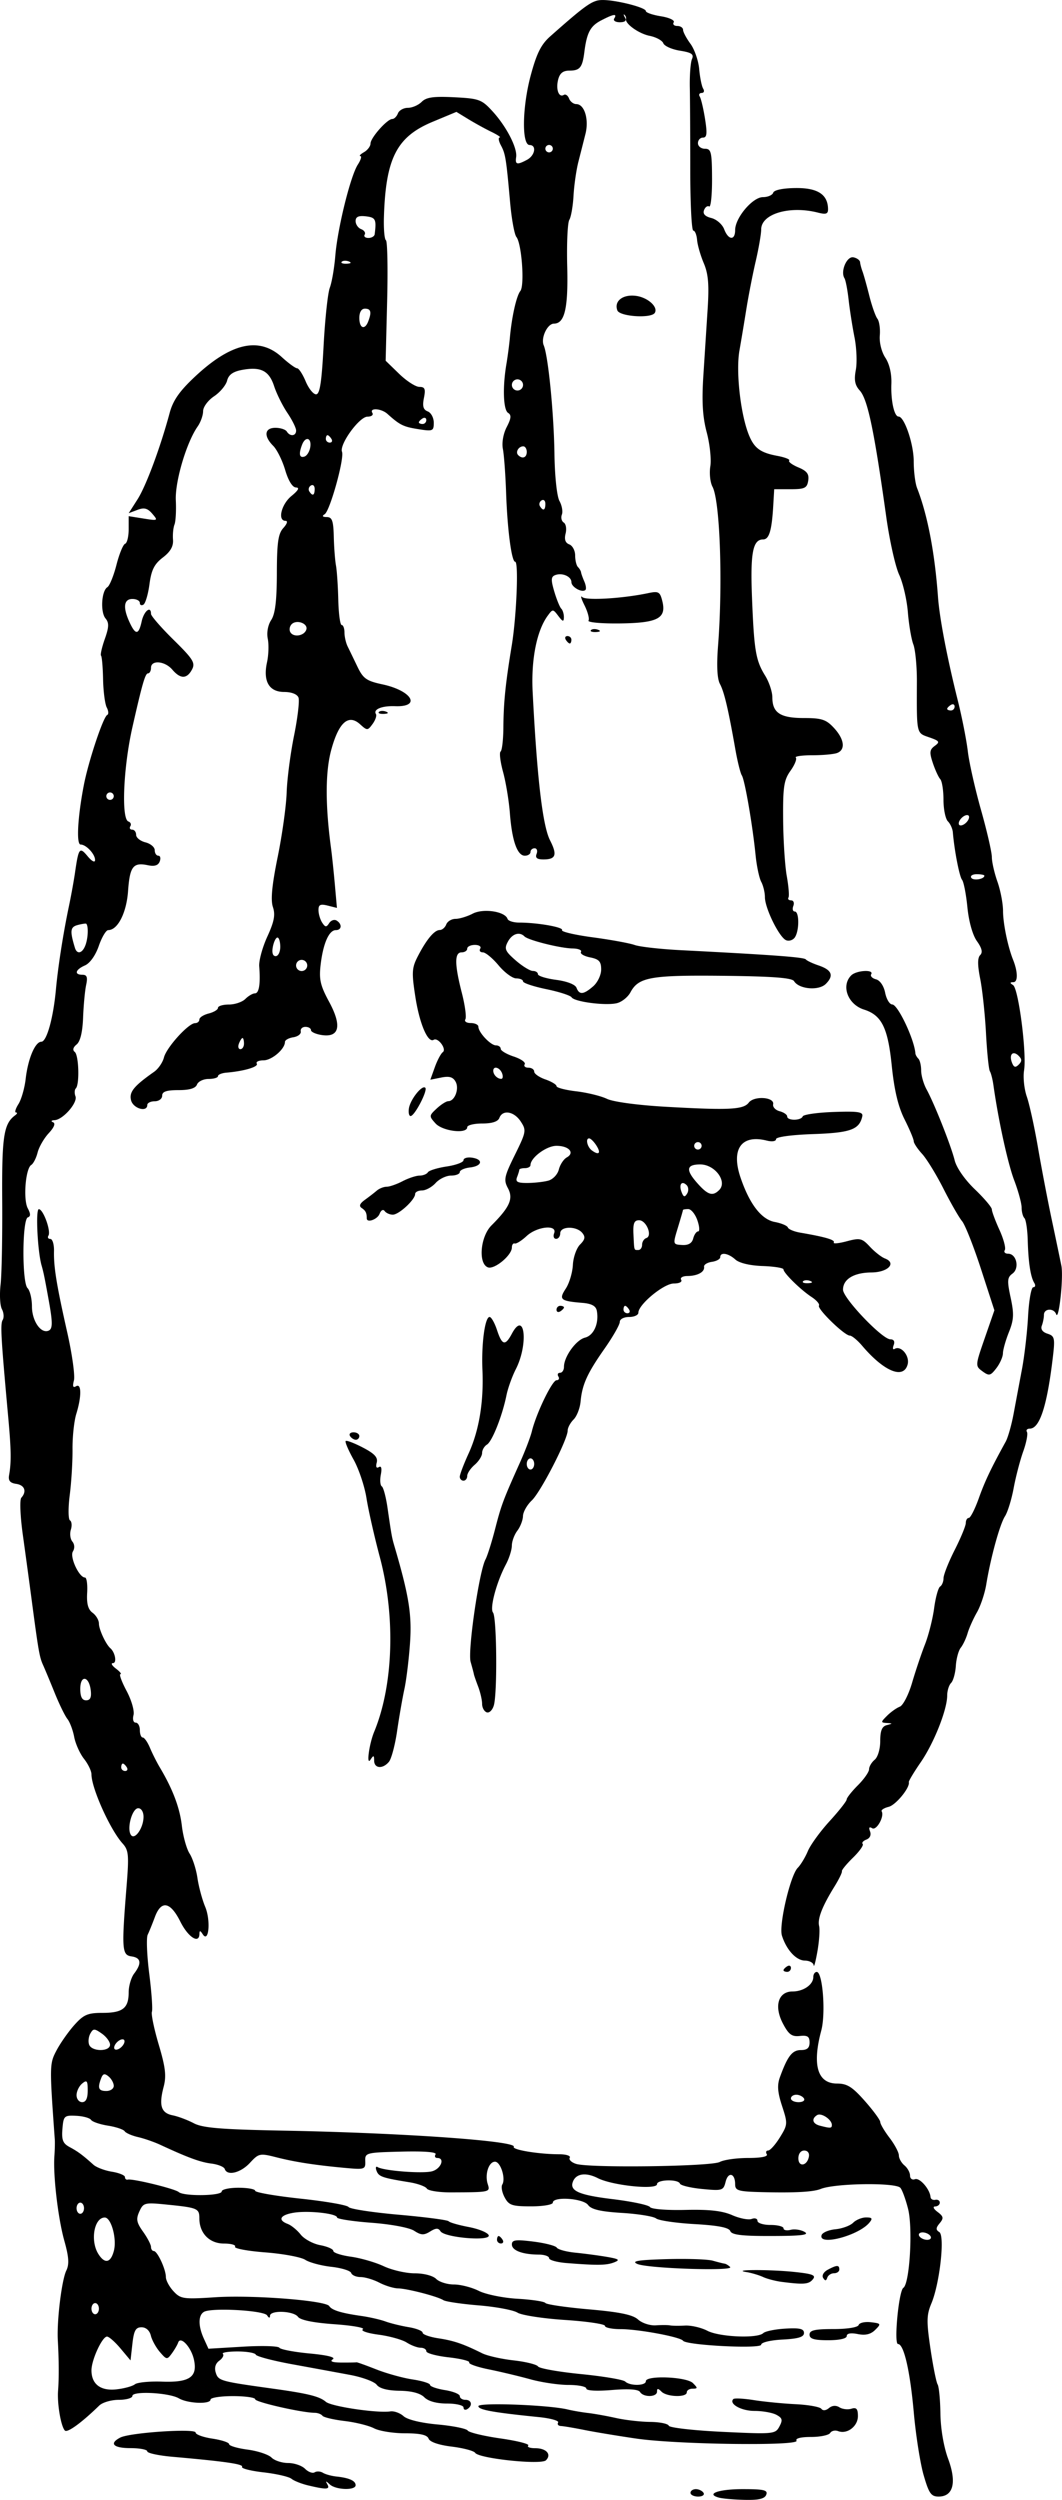 <svg xmlns="http://www.w3.org/2000/svg" viewBox="0 0 285.43 671.87"><path d="M193.32 671.29c-3.825-.998-.254-2.308 6.29-2.308 5.73 0 6.811.256 6.334 1.5-.417 1.087-1.991 1.468-5.719 1.384-2.828-.064-5.936-.323-6.905-.576zm-7.738-1.308c0-.55.649-1 1.441-1 .793 0 1.72.45 2.06 1 .34.55-.31 1-1.442 1s-2.059-.45-2.059-1zm62.661-4.75c-.91-3.163-2.098-10.7-2.638-16.75-1.007-11.273-2.668-18.5-4.25-18.5-1.156 0 .204-14.302 1.435-15.1 1.697-1.1 2.589-16.014 1.27-21.222-.672-2.653-1.617-5.211-2.1-5.686-1.463-1.44-17.626-1.19-21.378.331-1.99.807-6.925 1.075-15.75.857-6.448-.16-7.25-.395-7.25-2.121 0-2.976-1.862-3.456-2.563-.66-.593 2.362-.893 2.454-6.28 1.935-3.111-.3-5.807-.947-5.99-1.44-.468-1.256-6.167-1.122-6.167.146 0 1.598-11.952.383-15.902-1.616-3.325-1.684-6.022-1.227-6.772 1.147-.73 2.313 1.902 3.416 10.704 4.484 5.209.632 9.746 1.593 10.083 2.135.345.554 4.496.89 9.5.768 6.396-.156 9.923.237 12.581 1.403 2.032.89 4.394 1.35 5.25 1.022.856-.328 1.556-.099 1.556.51s1.575 1.107 3.5 1.107 3.5.408 3.5.906.863.68 1.919.405 2.742-.023 3.75.563c1.38.802-.793 1.073-8.812 1.095-8.059.023-10.769-.299-11.164-1.326-.363-.947-3.26-1.512-9.603-1.874-4.995-.285-9.647-.968-10.336-1.52-.69-.55-4.814-1.219-9.165-1.485-5.767-.353-8.236-.929-9.11-2.124-1.325-1.812-9.479-2.363-9.479-.64 0 .552-2.61 1-5.831 1-5.135 0-5.985-.287-7.118-2.405-.708-1.322-.995-2.877-.638-3.454.989-1.6-.456-6.141-1.954-6.141-1.681 0-2.788 3.389-1.96 6 .7 2.205.704 2.204-9.857 2.247-3.221.013-6.147-.446-6.502-1.02-.354-.574-2.444-1.336-4.642-1.693-7.375-1.198-8.275-1.51-8.876-3.077-.33-.859-.192-1.31.306-1.002 1.593.985 11.939 1.795 14.55 1.14 2.424-.609 3.639-3.595 1.462-3.595-.582 0-.787-.44-.455-.977.381-.616-3.01-.886-9.19-.732-9.532.238-9.793.307-9.707 2.56.083 2.186-.196 2.29-5 1.856-8.23-.744-13.778-1.59-18.806-2.869-4.543-1.155-4.81-1.1-7.202 1.481-2.501 2.699-6.116 3.574-6.761 1.638-.192-.574-1.803-1.227-3.582-1.452-3.007-.38-6.247-1.57-13.737-5.044-1.65-.766-4.35-1.702-6-2.08-1.65-.38-3.261-1.086-3.58-1.57-.32-.485-2.345-1.16-4.5-1.501-2.156-.34-4.196-1.04-4.533-1.552-.337-.513-2.137-1.006-4-1.096-3.216-.154-3.402.025-3.693 3.523-.248 2.972.127 3.916 1.937 4.885 2.211 1.184 3.534 2.164 6.393 4.741.8.721 3.035 1.568 4.966 1.881 1.93.313 3.51.96 3.51 1.439 0 .478.337.785.75.682 1.295-.323 12.704 2.462 13.7 3.345 1.344 1.19 11.55 1.05 11.55-.158 0-.55 2.025-1 4.5-1s4.5.366 4.5.814c0 .447 5.512 1.403 12.25 2.123 6.737.72 12.518 1.73 12.845 2.245.327.514 6.402 1.446 13.5 2.071 7.098.625 13.13 1.414 13.405 1.754.275.34 2.716 1.04 5.425 1.555 2.71.516 5.114 1.512 5.343 2.215.55 1.683-11.891.637-12.968-1.09-.566-.909-1.218-.89-2.781.078-1.676 1.039-2.444 1.003-4.28-.197-1.285-.84-6.183-1.76-11.49-2.16-5.087-.382-9.25-1.021-9.25-1.42 0-1.067-7.689-1.913-11.609-1.277-3.681.598-4.422 1.96-1.64 3.017.962.366 2.529 1.65 3.481 2.854.953 1.204 3.316 2.486 5.25 2.849 1.935.362 3.518 1.061 3.518 1.553 0 .491 2.138 1.19 4.75 1.552 2.613.362 6.58 1.514 8.816 2.56 2.236 1.047 5.98 1.904 8.321 1.904 2.45 0 4.892.636 5.756 1.5.825.825 2.974 1.5 4.775 1.5s4.806.772 6.678 1.716c1.872.944 6.554 1.899 10.404 2.12 3.85.222 7.225.733 7.5 1.136.275.402 5.558 1.174 11.74 1.714 8.274.724 11.747 1.444 13.17 2.732 1.063.962 3.206 1.664 4.762 1.56 1.556-.105 3.279-.097 3.829.017.55.114 2.361.136 4.025.049 1.664-.087 4.364.54 6 1.392 3.24 1.69 13.495 2.127 15.025.641.522-.508 3.2-1.055 5.95-1.217 3.86-.226 5 .04 5 1.173 0 1.084-1.5 1.545-5.75 1.767-3.262.17-5.75.766-5.75 1.378 0 1.19-20.1.177-21-1.059-.749-1.027-12.024-3.12-16.81-3.12-2.304 0-4.19-.395-4.19-.88s-4.837-1.198-10.75-1.586c-5.912-.389-11.65-1.273-12.75-1.965-1.1-.692-5.782-1.57-10.404-1.95-4.622-.38-8.897-1.009-9.5-1.398-1.566-1.01-9.705-3.124-12.232-3.176-1.174-.024-3.424-.717-5-1.538-1.575-.822-3.84-1.497-5.03-1.5-1.193-.003-2.332-.5-2.534-1.105-.201-.604-2.601-1.347-5.333-1.65-2.732-.305-5.886-1.15-7.008-1.88-1.123-.73-5.947-1.628-10.72-1.995-4.772-.367-8.44-1.051-8.15-1.522.291-.47-1.047-.854-2.973-.854-3.903 0-6.616-2.77-6.616-6.754 0-2.69-.455-2.884-8.749-3.718-5.953-.598-6.302-.51-7.374 1.843-.938 2.059-.772 2.967.999 5.454 1.168 1.64 2.124 3.476 2.124 4.079s.338 1.1.75 1.103c.972.01 3.25 4.918 3.25 7.003 0 .887.925 2.605 2.054 3.817 1.921 2.062 2.652 2.166 11.25 1.603 9.97-.653 29.631.871 30.598 2.372.718 1.114 3.222 1.885 8.598 2.65 2.2.312 5.125.979 6.5 1.482s4.188 1.194 6.25 1.535c2.063.342 3.75 1.011 3.75 1.488 0 .477 1.913 1.157 4.25 1.511 4.15.63 6.67 1.492 11.75 4.019 1.375.684 5.183 1.544 8.462 1.912 3.279.367 6.23 1.102 6.558 1.632.328.53 5.52 1.453 11.538 2.05 6.018.596 11.37 1.497 11.892 2.001 1.279 1.235 5.55 1.171 5.55-.083 0-1.64 10.934-1.208 12.643.5 1.333 1.334 1.325 1.5-.072 1.5-.864 0-1.571.45-1.571 1 0 1.407-5.35 1.25-6.8-.2-.933-.933-1.2-.933-1.2 0 0 1.507-3.645 1.584-4.564.097-.449-.726-3.04-.909-7.56-.534-4.15.344-6.876.187-6.876-.396 0-.532-2.152-.967-4.782-.967s-7.243-.68-10.25-1.514c-3.007-.833-8.035-2.033-11.173-2.668-3.138-.635-5.51-1.471-5.27-1.859.24-.387-2.255-1.01-5.544-1.381-3.29-.372-5.981-1.105-5.981-1.627 0-.523-.69-.95-1.535-.95s-2.532-.633-3.75-1.405c-1.218-.773-4.635-1.723-7.594-2.112-2.963-.39-4.844-1.037-4.188-1.442.655-.405-2.77-1.015-7.612-1.357-5.673-.4-9.16-1.108-9.811-1.99-1.193-1.617-7.503-1.85-7.525-.278-.01.68-.299.638-.777-.115-.86-1.351-15.06-2.129-16.998-.93-1.547.955-1.542 3.804.012 7.215l1.221 2.68 9.27-.552c5.098-.304 9.5-.178 9.785.281.283.46 3.934 1.155 8.112 1.547 4.837.453 7.105 1.023 6.243 1.57-.893.565-.077.862 2.397.872 2.063.008 3.863-.022 4-.068.138-.047 2.527.813 5.309 1.91 2.782 1.096 7.17 2.31 9.75 2.697s4.691 1.045 4.691 1.462c0 .418 1.8 1.047 4 1.399 2.2.351 4 1.084 4 1.627s.675.989 1.5.989c1.698 0 2.011 1.565.5 2.5-.55.34-1 .141-1-.441 0-.586-1.978-1.06-4.429-1.06-2.816 0-5.04-.612-6.11-1.682-1.1-1.099-3.407-1.707-6.656-1.754-3.229-.047-5.381-.61-6.139-1.607-.641-.845-3.866-2.039-7.166-2.654-3.3-.615-10.275-1.899-15.5-2.853-5.225-.954-9.65-2.12-9.833-2.592-.184-.472-2.396-.857-4.917-.857-2.52 0-4.29.293-3.932.65.358.359-.072 1.18-.956 1.827-1.046.764-1.378 1.898-.95 3.243.685 2.16 1.234 2.314 15.088 4.238 9.716 1.349 12.763 2.1 14.5 3.578 1.483 1.261 13.784 3.088 17.336 2.574 1.01-.146 2.608.433 3.55 1.287 1.035.935 4.673 1.82 9.165 2.228 4.097.373 7.73 1.106 8.072 1.629.343.524 4.307 1.478 8.81 2.122 4.504.643 7.861 1.497 7.461 1.897-.4.4.447.727 1.88.727 2.984 0 4.46 1.666 2.879 3.247-1.293 1.293-18.039-.47-19.026-2.002-.345-.536-3.177-1.288-6.294-1.672-3.492-.43-5.878-1.248-6.218-2.135-.392-1.02-2.231-1.44-6.334-1.445-3.18-.003-6.929-.605-8.331-1.337-1.403-.732-4.969-1.617-7.925-1.967-2.956-.35-5.633-.986-5.95-1.413-.316-.427-1.25-.783-2.075-.79-3.516-.033-16-2.878-16-3.647 0-.461-2.7-.84-6-.84s-6 .42-6 .934c0 1.313-6.096 1.075-8.5-.331-2.615-1.53-12.5-2.047-12.5-.653 0 .578-1.65 1.05-3.666 1.05-2.017 0-4.379.695-5.25 1.544-4.7 4.582-8.552 7.388-9.22 6.716-1.065-1.073-2.112-7.203-1.837-10.76.256-3.313.23-8.153-.07-13.5-.293-5.22 1.041-16.186 2.28-18.736.824-1.695.696-3.633-.527-8-1.683-6.006-3.045-17.596-2.675-22.763.118-1.65.166-3.675.107-4.5-1.43-19.947-1.422-20.323.477-23.93 1.035-1.963 3.19-5.032 4.792-6.82 2.49-2.781 3.58-3.25 7.55-3.25 5.44 0 7.039-1.252 7.039-5.509 0-1.71.66-3.982 1.468-5.05 2.098-2.774 1.868-4.254-.718-4.621-2.566-.365-2.674-1.908-1.318-18.82.68-8.48.564-9.72-1.085-11.551-3.336-3.705-8.345-14.845-8.347-18.564 0-.889-.904-2.765-2.009-4.17s-2.292-4.052-2.637-5.884c-.346-1.832-1.166-4.006-1.824-4.831-.657-.825-2.194-3.975-3.416-7s-2.63-6.4-3.128-7.5c-.953-2.103-1.244-3.764-3.06-17.5-.617-4.675-1.687-12.55-2.376-17.5-.695-4.988-.874-9.424-.402-9.95 1.532-1.709.896-3.405-1.398-3.731-1.63-.232-2.152-.871-1.894-2.32.62-3.474.573-6.76-.22-15.5C.245 359.281.05 355.842.722 354.753c.395-.64.304-1.94-.204-2.889-.508-.949-.672-3.898-.365-6.554s.504-12.784.44-22.508c-.116-17.416.393-20.782 3.488-23.056.55-.404.652-.741.227-.75-.425-.008-.133-1.028.65-2.265.784-1.238 1.658-4.287 1.943-6.776.62-5.42 2.543-9.974 4.21-9.974 1.436 0 3.208-6.338 3.914-14 .575-6.237 1.965-15.136 3.513-22.5.578-2.75 1.312-6.8 1.63-9 .956-6.618 1.218-6.955 3.387-4.352 1.132 1.36 1.973 1.794 1.992 1.03.04-1.569-2.383-4.178-3.88-4.178-1.199 0-.797-7.388.87-16 1.253-6.47 5.22-18.356 6.286-18.831.408-.182.35-1.082-.13-2-.48-.918-.925-4.332-.991-7.585s-.31-6.107-.544-6.34c-.234-.234.218-2.248 1.004-4.476 1.138-3.224 1.178-4.354.198-5.535-1.426-1.718-1.087-7.418.5-8.403.594-.369 1.691-3.069 2.44-6 .747-2.932 1.792-5.48 2.32-5.664.528-.183.96-1.928.96-3.878v-3.544l4.001.64c3.877.62 3.95.58 2.348-1.29-1.278-1.493-2.182-1.728-3.997-1.038l-2.346.892 2.375-3.724c2.295-3.598 6.13-13.915 8.634-23.224.902-3.354 2.626-5.83 6.765-9.716 9.729-9.135 17.294-10.845 23.382-5.284 1.806 1.65 3.657 3 4.113 3 .455 0 1.486 1.575 2.29 3.5.805 1.925 2.064 3.5 2.8 3.5 1.012 0 1.504-3.165 2.025-13.037.379-7.17 1.132-14.204 1.674-15.63.543-1.427 1.207-5.301 1.478-8.61.601-7.365 4.075-21.414 6.052-24.474.799-1.237 1.105-2.264.68-2.28-.425-.017.014-.49.977-1.05.962-.56 1.75-1.606 1.75-2.324 0-1.536 4.483-6.596 5.845-6.596.518 0 1.2-.675 1.517-1.5.316-.825 1.522-1.5 2.678-1.5 1.157 0 2.823-.72 3.703-1.6 1.249-1.249 3.18-1.521 8.767-1.24 6.69.339 7.376.592 10.311 3.806 3.729 4.082 6.69 9.838 6.319 12.285-.307 2.019.24 2.152 2.926.714 2.151-1.15 2.635-3.96.684-3.971-2.133-.012-1.974-10.194.291-18.647 1.603-5.98 2.798-8.377 5.266-10.564 9.678-8.575 11.346-9.737 14-9.759 3.677-.03 11.693 2.004 11.693 2.968 0 .414 1.821 1.045 4.047 1.4 2.26.362 3.78 1.08 3.441 1.628-.333.54.096.98.953.98.858 0 1.56.47 1.56 1.041 0 .573.894 2.26 1.988 3.75s2.15 4.555 2.349 6.81c.198 2.256.68 4.619 1.07 5.25.39.633.207 1.15-.408 1.15s-.839.451-.498 1.003.975 3.251 1.41 6c.62 3.92.498 4.997-.561 4.997-.743 0-1.35.675-1.35 1.5s.844 1.5 1.877 1.5c1.677 0 1.88.853 1.912 8.005.019 4.402-.329 7.78-.773 7.505-.444-.274-1.064.17-1.377.985-.383 1 .26 1.693 1.968 2.121 1.396.35 2.944 1.705 3.44 3.01 1.127 2.964 2.952 3.098 2.952.218 0-3.288 4.691-8.844 7.468-8.844 1.3 0 2.545-.537 2.763-1.194.243-.727 2.603-1.215 6.04-1.25 5.893-.059 8.623 1.706 8.697 5.624.026 1.34-.526 1.538-2.718.98-7.608-1.936-15.25.328-15.25 4.518 0 1.209-.664 5.062-1.476 8.563-.812 3.5-1.94 9.266-2.505 12.812a860.63 860.63 0 01-1.861 11.173c-1.004 5.696.311 17.305 2.585 22.815 1.424 3.45 3.079 4.653 7.554 5.49 2.088.39 3.543.962 3.233 1.272-.31.31.795 1.134 2.455 1.832 2.33.98 2.935 1.792 2.656 3.567-.314 1.993-.944 2.298-4.751 2.298h-4.39l-.263 4.5c-.39 6.64-1.103 9-2.72 9-2.768 0-3.459 3.612-2.986 15.625.561 14.25 1.005 16.888 3.53 20.975 1.067 1.725 1.94 4.353 1.94 5.84 0 4.158 2.137 5.56 8.476 5.56 4.792 0 5.98.39 8.071 2.646 2.808 3.03 3.174 5.863.87 6.747-.87.334-3.87.607-6.666.607s-4.798.287-4.448.637c.35.35-.29 1.94-1.425 3.533-1.775 2.492-2.05 4.316-1.98 13.113.044 5.62.486 12.467.981 15.217s.698 5.337.451 5.75c-.247.412.076.75.717.75s.907.675.59 1.5c-.316.825-.14 1.5.394 1.5 1.207 0 1.247 5.011.054 6.895-.486.768-1.547 1.142-2.357.831-1.839-.706-5.729-8.587-5.729-11.608 0-1.237-.444-3.08-.988-4.096-.543-1.015-1.227-4.248-1.519-7.184-.798-8.01-2.899-20.195-3.692-21.412-.385-.59-1.17-3.74-1.743-7-1.906-10.828-2.991-15.434-4.142-17.585-.748-1.397-.924-4.918-.511-10.236 1.307-16.84.533-38.985-1.494-42.773-.62-1.16-.88-3.63-.58-5.49s-.133-5.961-.967-9.113c-1.112-4.198-1.355-8.27-.908-15.23l1.157-18c.417-6.496.171-9.384-1.044-12.244-.875-2.059-1.683-4.871-1.798-6.25s-.572-2.506-1.018-2.506c-.447 0-.813-7.313-.813-16.25-.001-8.938-.056-18.95-.122-22.25-.066-3.3.197-6.727.585-7.614.563-1.285-.096-1.742-3.239-2.244-2.17-.347-4.18-1.245-4.469-1.995-.287-.75-1.938-1.646-3.667-1.992-2.951-.59-6.731-3.314-6.361-4.584.092-.314-.093-.796-.41-1.071-.318-.275-.254.062.142.75.48.833.013 1.25-1.399 1.25-1.165 0-1.84-.45-1.5-1 .858-1.388-.113-1.252-3.478.489-2.946 1.523-3.886 3.291-4.554 8.562-.52 4.113-1.197 4.948-4.008 4.948-1.734 0-2.596.694-3.035 2.444-.66 2.633.198 4.908 1.54 4.079.454-.281 1.084.161 1.4.983.315.822 1.19 1.495 1.943 1.495 2.19 0 3.447 4.082 2.465 8-.483 1.925-1.339 5.3-1.901 7.5-.563 2.2-1.152 6.305-1.31 9.122-.157 2.817-.667 5.739-1.132 6.492-.466.754-.719 6.387-.562 12.52.287 11.235-.674 15.366-3.573 15.366-1.758 0-3.574 3.858-2.744 5.828 1.212 2.877 2.728 18.22 2.884 29.172.085 6.033.661 11.427 1.353 12.678.663 1.198.951 2.84.64 3.65-.31.808-.082 1.768.508 2.133.59.364.812 1.699.494 2.965-.393 1.563-.073 2.498.996 2.908.866.332 1.574 1.668 1.574 2.969s.338 2.702.75 3.114.79 1.05.837 1.417c.047.367.44 1.474.873 2.46s.571 2.01.307 2.273c-.855.856-3.767-.742-3.767-2.066 0-1.556-2.479-2.637-4.377-1.91-1.119.43-1.162 1.254-.233 4.403.63 2.13 1.474 4.204 1.877 4.607.404.403.72 1.445.702 2.316-.026 1.29-.305 1.223-1.5-.358-1.436-1.898-1.5-1.899-2.847-.055-2.957 4.043-4.487 11.8-4.044 20.497 1.182 23.17 2.68 35.952 4.675 39.87 1.991 3.915 1.57 5.13-1.78 5.13-1.731 0-2.248-.423-1.834-1.5.316-.826.077-1.5-.532-1.5s-1.107.45-1.107 1-.686 1-1.524 1c-2.037 0-3.452-4.02-4.018-11.417-.256-3.346-1.08-8.334-1.832-11.084s-1.05-5.225-.663-5.5.723-3.2.747-6.5c.049-6.72.563-11.748 2.25-22 1.282-7.789 1.884-22.492.92-22.497-.963-.005-2.094-8.593-2.436-18.503-.171-4.95-.561-10.269-.867-11.82-.325-1.655.1-4.088 1.028-5.884 1.212-2.342 1.299-3.238.37-3.812-1.294-.8-1.506-6.878-.456-13.092.351-2.08.771-5.27.934-7.087.502-5.622 1.761-11.246 2.815-12.572 1.186-1.494.368-12.741-1.056-14.52-.535-.667-1.293-4.813-1.686-9.213-1.065-11.933-1.257-13.13-2.476-15.408-.616-1.15-.767-2.11-.335-2.131s-.565-.695-2.215-1.497-4.443-2.34-6.208-3.417l-3.208-1.96-6.432 2.685c-9.615 4.015-12.557 9.775-13.049 25.55-.1 3.201.144 6.021.541 6.267.398.246.543 7.632.323 16.413l-.399 15.967 3.62 3.515c1.99 1.934 4.439 3.516 5.44 3.516 1.49 0 1.713.545 1.226 2.984-.443 2.212-.177 3.146 1.025 3.607.892.343 1.621 1.705 1.621 3.027 0 2.267-.243 2.366-4.216 1.731-3.986-.637-4.884-1.084-8.247-4.1-1.656-1.484-4.925-1.687-4.037-.25.34.55-.248 1-1.308 1-2.195 0-7.612 7.463-6.853 9.441.683 1.78-3.227 15.868-4.656 16.777-.788.5-.598.757.568.767 1.426.013 1.773.987 1.877 5.266.07 2.887.335 6.375.588 7.75.253 1.375.533 5.537.622 9.25.09 3.712.5 6.75.912 6.75.413 0 .75.906.75 2.013s.384 2.795.853 3.75c.47.955 1.652 3.4 2.628 5.431 1.538 3.202 2.434 3.836 6.725 4.756 7.944 1.704 10.52 6.129 3.412 5.862-3.555-.134-5.948.843-5.166 2.11.267.43-.136 1.63-.893 2.667-1.33 1.818-1.448 1.82-3.372.079-3.127-2.83-5.74-.496-7.746 6.912-1.598 5.906-1.616 14.78-.051 26.42.258 1.924.72 6.319 1.027 9.765l.557 6.266-2.487-.625c-1.983-.497-2.483-.248-2.471 1.235.008 1.022.458 2.533 1 3.358.826 1.258 1.128 1.278 1.873.122.488-.758 1.388-1.069 2-.691 1.535.949 1.396 2.57-.22 2.57-1.827 0-3.401 3.58-4.071 9.26-.47 3.976-.096 5.621 2.272 10 3.482 6.437 2.788 9.636-1.94 8.942-1.611-.236-2.93-.829-2.93-1.316 0-.488-.674-.887-1.5-.887s-1.387.552-1.25 1.226c.138.675-.762 1.381-2 1.57-1.237.189-2.25.757-2.25 1.262 0 1.917-3.538 4.942-5.78 4.942-1.286 0-2.09.4-1.789.888.526.85-3.414 2.016-8.18 2.421-1.238.105-2.25.529-2.25.941s-1.14.75-2.532.75-2.79.675-3.107 1.5c-.39 1.019-1.986 1.5-4.968 1.5-3.239 0-4.393.394-4.393 1.5 0 .834-.89 1.5-2 1.5-1.1 0-2 .45-2 1 0 2.043-3.777.964-4.354-1.244-.581-2.222.721-3.836 6.196-7.68 1.115-.783 2.301-2.513 2.635-3.843.68-2.708 6.597-9.233 8.374-9.233.632 0 1.149-.441 1.149-.98s1.125-1.264 2.5-1.61 2.5-1.028 2.5-1.518 1.318-.892 2.928-.892 3.604-.675 4.429-1.5 1.982-1.5 2.571-1.5c1.118 0 1.525-2.56 1.156-7.266-.119-1.52.863-5.123 2.182-8.003 1.852-4.046 2.192-5.855 1.495-7.946-.636-1.908-.253-5.893 1.296-13.496 1.208-5.934 2.29-13.713 2.404-17.288.113-3.575 1.004-10.437 1.98-15.25.975-4.811 1.514-9.424 1.198-10.25-.35-.91-1.868-1.503-3.858-1.508-4.065-.01-5.716-2.881-4.597-7.997.42-1.922.512-4.751.202-6.286-.337-1.67.035-3.703.926-5.063 1.07-1.633 1.496-5.166 1.514-12.548.02-8.314.354-10.64 1.754-12.187 1.008-1.114 1.248-1.912.575-1.912-2.202 0-1.142-4.435 1.595-6.676 1.855-1.519 2.251-2.264 1.218-2.288-.947-.022-2.057-1.814-2.907-4.692-.756-2.562-2.204-5.487-3.218-6.5-2.619-2.62-2.345-4.844.598-4.844 1.342 0 2.719.45 3.059 1 .875 1.416 2.5 1.242 2.5-.268 0-.697-1.058-2.835-2.352-4.75s-2.896-5.148-3.561-7.184c-1.366-4.176-3.603-5.299-8.666-4.35-2.398.45-3.57 1.3-3.966 2.873-.308 1.228-1.885 3.121-3.505 4.206-1.64 1.099-2.946 2.872-2.947 4-.002 1.116-.657 2.961-1.456 4.102-3.012 4.3-6.121 14.811-5.877 19.871.132 2.75-.03 5.675-.358 6.5-.33.825-.51 2.651-.4 4.058.139 1.794-.679 3.23-2.736 4.807-2.287 1.752-3.077 3.33-3.584 7.15-.358 2.697-1.087 5.173-1.621 5.503-.534.33-.971.124-.971-.459s-.9-1.059-2-1.059c-2.331 0-2.605 2.299-.75 6.293 1.617 3.483 2.437 3.409 3.25-.293.61-2.776 2.5-4.283 2.5-1.993 0 .553 2.724 3.688 6.053 6.966 5.289 5.207 5.916 6.217 4.965 7.993-1.377 2.573-3.103 2.584-5.286.034-2.01-2.346-5.732-2.671-5.732-.5 0 .825-.365 1.5-.811 1.5-.738 0-1.538 2.767-4.192 14.5-2.432 10.752-3.02 24.659-1.07 25.309.597.199.831.773.52 1.276-.31.503-.089.915.494.915.582 0 1.059.626 1.059 1.392s1.125 1.674 2.5 2.019c1.375.345 2.5 1.293 2.5 2.108 0 .815.436 1.481.968 1.481.533 0 .701.698.374 1.552-.413 1.076-1.4 1.383-3.219 1.001-3.927-.823-4.823.355-5.29 6.947-.414 5.853-2.776 10.5-5.336 10.5-.582 0-1.72 1.912-2.528 4.25-.878 2.538-2.375 4.647-3.72 5.237-2.603 1.142-2.968 2.513-.67 2.513 1.2 0 1.437.66.988 2.75-.326 1.512-.695 5.45-.82 8.75-.149 3.912-.754 6.428-1.738 7.231-.957.78-1.143 1.513-.51 2 1.102.847 1.339 8.764.294 9.81-.36.36-.404 1.308-.098 2.108.66 1.719-3.359 6.317-5.62 6.43-.878.044-1.064.288-.42.551.74.304.327 1.365-1.152 2.961-1.269 1.369-2.611 3.704-2.984 5.189-.373 1.485-1.141 2.986-1.707 3.336-1.536.95-2.203 9.284-.934 11.657.786 1.468.794 2.17.027 2.426-1.532.51-1.611 17.496-.088 19.019.65.65 1.183 2.86 1.183 4.911 0 3.815 2.307 7.284 4.366 6.565 1.223-.427 1.256-2.03.168-8.07-1.11-6.166-1.419-7.676-1.934-9.454-1.092-3.775-1.655-15.17-.749-15.17 1.185 0 3.325 5.907 2.578 7.115-.301.487-.07.886.511.886.582 0 1.026 1.462.986 3.25-.097 4.306.684 9.102 3.561 21.87 1.317 5.84 2.124 11.649 1.796 12.906-.415 1.584-.243 2.066.56 1.57 1.486-.919 1.525 2.723.078 7.41-.593 1.921-1.05 6.193-1.017 9.493s-.3 8.835-.744 12.301c-.443 3.468-.417 6.54.058 6.834.475.294.583 1.417.24 2.498s-.162 2.52.402 3.199c.613.739.672 1.807.147 2.657-.91 1.472 1.657 7.011 3.249 7.011.454 0 .716 1.852.582 4.116-.173 2.927.249 4.475 1.46 5.36.936.685 1.702 1.989 1.702 2.898 0 1.573 1.848 5.557 3.073 6.626 1.298 1.133 1.803 4 .704 4-.638 0-.286.661.782 1.469 1.067.807 1.616 1.482 1.219 1.5-.397.017.35 2.048 1.661 4.513 1.327 2.496 2.15 5.376 1.855 6.5-.296 1.135-.039 2.018.59 2.018.613 0 1.116.9 1.116 2s.351 2 .78 2 1.298 1.238 1.93 2.75c.632 1.513 1.82 3.875 2.638 5.25 3.497 5.873 5.372 10.83 5.94 15.705.334 2.863 1.274 6.238 2.089 7.5s1.76 4.203 2.1 6.535c.339 2.332 1.278 5.823 2.086 7.759 1.544 3.695.965 9.943-.68 7.346-.633-.998-.857-1.023-.868-.095-.035 2.843-3.028.944-5.122-3.25-2.7-5.406-5.15-5.852-6.855-1.25-.663 1.788-1.53 3.925-1.928 4.75-.398.825-.21 5.55.417 10.5s.949 9.546.714 10.212c-.234.667.596 4.653 1.844 8.858 1.803 6.073 2.073 8.397 1.314 11.288-1.328 5.054-.697 7.051 2.424 7.681 1.472.297 4.027 1.255 5.677 2.129 2.391 1.266 7.362 1.67 24.5 1.993 31.7.597 62.47 2.769 61.499 4.341-.497.804 6.795 1.998 12.2 1.998 1.88 0 3.161.418 2.846.928-.316.51.445 1.258 1.69 1.66 3.55 1.147 36.339.711 38.627-.514 1.103-.59 4.538-1.074 7.631-1.074 3.495 0 5.391-.378 5.007-1-.34-.55-.178-1 .36-1 .537 0 1.96-1.59 3.162-3.535 2.111-3.416 2.13-3.702.582-8.437-1.205-3.683-1.35-5.6-.583-7.714 2.067-5.702 3.312-7.314 5.648-7.314 1.679 0 2.33-.57 2.33-2.038 0-1.606-.555-1.977-2.627-1.75-2.134.234-2.985-.391-4.527-3.325-2.459-4.678-1.276-8.637 2.58-8.637 2.927 0 5.575-1.84 5.575-3.872 0-.758.418-1.378.928-1.378 1.595 0 2.454 11.122 1.216 15.75-2.488 9.304-1.015 14.25 4.246 14.25 2.698 0 4.095.878 7.465 4.69 2.28 2.58 4.145 5.126 4.145 5.657 0 .53 1.125 2.44 2.5 4.242s2.5 3.928 2.5 4.722c0 .794.675 2.004 1.5 2.689s1.5 1.913 1.5 2.73c0 .82.592 1.257 1.322.977 1.258-.483 4.015 2.672 4.188 4.793.044.55.623.887 1.285.75.663-.138 1.205.2 1.205.75s-.563 1.014-1.25 1.032c-.716.018-.44.645.648 1.469 1.612 1.22 1.697 1.68.565 3.044-1.047 1.261-1.069 1.772-.1 2.37 1.552.96.129 13.808-2.126 19.185-1.298 3.095-1.332 4.799-.247 12.145.694 4.7 1.559 9.025 1.922 9.613.363.588.703 4.123.755 7.856.057 4.075.887 8.927 2.076 12.144 2.35 6.354 1.392 10.143-2.563 10.143-2.018 0-2.605-.84-4.02-5.75zm-211.99-24.424c.643-.516 3.927-.838 7.299-.716 7.411.268 9.6-1.247 8.571-5.93-.734-3.346-3.607-6.445-4.238-4.572-.205.61-.97 1.924-1.7 2.922-1.266 1.732-1.41 1.715-3.213-.38-1.039-1.208-2.133-3.198-2.433-4.423-.332-1.358-1.308-2.228-2.5-2.228-1.572 0-2.053.872-2.455 4.454l-.5 4.453-2.685-3.203c-1.477-1.762-3.113-3.204-3.636-3.204-1.293 0-4.179 6.267-4.179 9.073 0 3.724 2.452 5.587 6.726 5.111 2.076-.231 4.3-.842 4.943-1.357zm-9.669-20.326c0-.825-.45-1.5-1-1.5s-1 .675-1 1.5.45 1.5 1 1.5 1-.675 1-1.5zm4.026-15.565c.84-3.222-.726-8.935-2.448-8.935-2.858 0-3.962 6.233-1.734 9.787 1.733 2.762 3.324 2.438 4.182-.852zm219.47-3.935c-.34-.55-1.293-1-2.118-1s-1.222.45-.882 1c.34.55 1.293 1 2.118 1s1.222-.45.882-1zm-227.5-7.5c0-.825-.45-1.5-1-1.5s-1 .675-1 1.5.45 1.5 1 1.5 1-.675 1-1.5zm194.82-13.833c.191-.987-.32-1.667-1.25-1.667-.928 0-1.574.855-1.574 2.083 0 2.437 2.337 2.093 2.824-.416zm6.176-8.545c0-1.445-2.833-3.343-3.956-2.65-1.585.98-1.25 2.327.706 2.838 2.876.752 3.25.73 3.25-.188zm-200-9.245c0-2.662-.22-2.939-1.5-1.877-.825.684-1.5 2.09-1.5 3.122 0 1.033.675 1.878 1.5 1.878 1.014 0 1.5-1.014 1.5-3.123zm192.5 2.123c-.34-.55-1.266-1-2.059-1-.792 0-1.44.45-1.44 1s.926 1 2.058 1c1.133 0 1.781-.45 1.441-1zm-185.5-3.378c0-.758-.622-1.894-1.383-2.525-1.07-.889-1.522-.785-2 .459-1.024 2.67-.713 3.444 1.383 3.444 1.1 0 2-.62 2-1.378zm-1-11.066c0-.794-.996-2.14-2.213-2.994-2-1.4-2.298-1.4-3.084.004-.478.855-.621 2.202-.318 2.994.732 1.906 5.615 1.903 5.615-.004zm3.813-.494c.25-.75-.125-1.125-.875-.875-.722.24-1.51 1.028-1.75 1.75-.25.75.125 1.125.875.875.722-.24 1.51-1.028 1.75-1.75zm5.187-60.754c0-1.328-.603-2.309-1.42-2.309-1.61 0-3.108 5.336-2.001 7.127 1.001 1.62 3.421-1.789 3.421-4.818zm-4.5-13.31c-.34-.55-.816-1-1.059-1-.242 0-.44.45-.44 1s.476 1 1.058 1c.583 0 .781-.45.441-1zm-9.683-20.672c-.461-3.893-2.817-4.237-2.817-.41 0 2.132.484 3.083 1.567 3.083 1.11 0 1.474-.779 1.25-2.673zm41.184-173.83c0-.825-.177-1.5-.393-1.5-.216 0-.652.675-.969 1.5-.316.825-.14 1.5.393 1.5s.969-.675.969-1.5zm17-21c0-.825-.675-1.5-1.5-1.5s-1.5.675-1.5 1.5.675 1.5 1.5 1.5 1.5-.675 1.5-1.5zm-7.25-5c0-1.375-.341-2.5-.759-2.5-.417 0-.973 1.125-1.236 2.5-.301 1.576-.021 2.5.759 2.5.68 0 1.236-1.125 1.236-2.5zm-52.258-.75c.636-1.974.699-4.847.12-5.46-.11-.116-1.14.035-2.29.336-2.022.529-2.15 1.561-.765 6.124.602 1.981 2.143 1.456 2.935-1zm7.508-39.75c0-.55-.45-1-1-1s-1 .45-1 1 .45 1 1 1 1-.45 1-1zm51.75-44.75c.547-1.641-2.587-2.813-3.93-1.47-.576.576-.728 1.56-.34 2.189.884 1.43 3.713.954 4.27-.718zm64.25-33.81c0-.857-.457-1.276-1.016-.93-.56.345-.758 1.047-.441 1.559.857 1.387 1.457 1.128 1.457-.628zm-62-4c0-.857-.457-1.276-1.016-.93-.56.345-.758 1.047-.441 1.559.857 1.387 1.457 1.128 1.457-.628zm-1.18-11.29c.368-2.5-1.308-2.947-2.213-.589-.95 2.476-.718 3.622.643 3.173.688-.226 1.394-1.389 1.57-2.583zm58.18 1.33c0-.826-.424-1.5-.941-1.5-1.261 0-2.164 1.56-1.365 2.36 1.126 1.126 2.306.686 2.306-.86zm-52.5-3.5c-.34-.55-.817-1-1.06-1-.242 0-.44.45-.44 1s.476 1 1.059 1c.582 0 .78-.45.44-1zm25.5-5.06c0-.582-.45-.78-1-.44s-1 .816-1 1.058c0 .243.45.441 1 .441s1-.476 1-1.059zm26-9.44c0-.826-.675-1.5-1.5-1.5s-1.5.674-1.5 1.5.675 1.5 1.5 1.5 1.5-.676 1.5-1.5zM98.97 86.374c.96-2.502.72-3.418-.893-3.418-.933 0-1.5.944-1.5 2.5 0 2.793 1.459 3.353 2.393.918zm-5.206-16.1c-.721-.29-1.584-.254-1.916.078-.333.332.258.569 1.312.525 1.165-.048 1.402-.285.604-.604zm6.938-7.318c.5-4.004.25-4.514-2.375-4.816-1.985-.228-2.75.128-2.75 1.281 0 .88.672 1.856 1.494 2.171.822.316 1.245.977.941 1.47-.304.491.148.894 1.006.894.857 0 1.615-.45 1.684-1zm47.875-23c0-.55-.45-1-1-1s-1 .45-1 1 .45 1 1 1 1-.45 1-1zm-65.744 628.03c-1.784-.423-3.81-1.227-4.5-1.786-.691-.559-4.068-1.335-7.505-1.726-3.436-.39-6.035-1.053-5.775-1.474.457-.74-4.54-1.463-18.726-2.713-3.713-.327-6.75-.984-6.75-1.46s-2.025-.866-4.5-.866c-4.632 0-5.832-1.238-2.75-2.838 2.577-1.338 20.25-2.517 20.25-1.35 0 .528 2.025 1.265 4.5 1.636s4.5 1.04 4.5 1.485c0 .445 2.23 1.105 4.957 1.467 2.727.362 5.62 1.32 6.429 2.129.81.81 2.821 1.471 4.471 1.471s3.704.704 4.564 1.564c.86.86 2.017 1.283 2.571.94.555-.342 1.551-.286 2.216.125.664.41 2.302.863 3.64 1.005 3.446.368 5.152 1.14 5.152 2.335 0 1.454-5.325 1.286-6.947-.219-1.077-1-1.205-1-.64 0 .783 1.389-.237 1.443-5.157.275zm88.244-12.58c-4.95-.723-11.25-1.766-14-2.32-2.75-.553-5.59-1.032-6.31-1.065-.72-.033-1.063-.456-.764-.94.3-.485-2.036-1.142-5.19-1.46-12.279-1.237-16.236-1.953-16.236-2.937 0-1.043 18.89-.34 24 .892 1.375.331 3.85.757 5.5.947s5.025.796 7.5 1.348c2.475.552 6.6 1.023 9.167 1.047s4.817.482 5 1.02c.183.536 6.694 1.278 14.469 1.648 13.694.651 14.171.606 15.263-1.434.938-1.753.8-2.282-.82-3.149-1.07-.573-3.721-1.042-5.89-1.042-3.557 0-6.946-1.908-5.664-3.19.278-.279 2.761-.15 5.518.286s7.813.93 11.235 1.098c3.423.168 6.526.727 6.897 1.242.406.564 1.213.488 2.033-.193.866-.719 1.892-.795 2.826-.209.807.506 2.254.675 3.217.376 1.35-.42 1.75.035 1.75 1.987 0 2.756-2.91 4.958-5.327 4.031-.809-.31-1.768-.084-2.131.504-.363.587-2.685 1.068-5.16 1.068-2.746 0-4.26.39-3.882 1 .906 1.466-32.058 1.04-43-.556zm46.5-27.945c0-1.177 1.38-1.5 6.417-1.5 3.733 0 6.568-.454 6.779-1.087.2-.599 1.672-.936 3.273-.75 2.755.32 2.818.429 1.182 2.055-1.208 1.2-2.62 1.538-4.69 1.125-1.878-.376-2.961-.181-2.961.532 0 .684-1.963 1.125-5 1.125-3.778 0-5-.366-5-1.5zm-7.5-14.185c-1.65-.212-3.9-.8-5-1.308s-3.125-1.106-4.5-1.329c-4.24-.687 6.338-.716 12.857-.035 5.026.525 5.944.891 5.024 2-1.107 1.334-2.412 1.44-8.381.672zm11.155-1.064c-.404-.653.138-1.605 1.251-2.2 2.447-1.31 3.094-1.32 3.094-.05 0 .55-.638 1-1.417 1s-1.597.54-1.817 1.2c-.298.894-.582.907-1.111.05zm-49.945-3.75c-1.69-.765.143-1.07 7.79-1.293 5.5-.16 11.124.027 12.5.418 1.374.391 2.8.748 3.166.793.367.045 1.039.453 1.493.908 1.165 1.165-22.262.389-24.949-.827zm-18.96-.236c-2.613-.206-4.75-.8-4.75-1.32s-1.238-.95-2.75-.958c-4.38-.022-7.25-1.098-7.25-2.719 0-1.24.989-1.375 5.75-.781 3.162.394 6.006 1.128 6.32 1.631.312.504 2.562 1.113 5 1.355 2.436.241 6.23.747 8.43 1.122 3.288.562 3.644.825 2 1.474-2.053.812-4.475.849-12.75.196zm-18.75-6.265c0-.55.198-1 .44-1s.72.45 1.06 1c.34.55.141 1-.441 1s-1.06-.45-1.06-1zm87.244-1.25c.226-.687 1.904-1.396 3.729-1.574 1.825-.178 3.96-.966 4.744-1.75.784-.784 2.349-1.426 3.477-1.426 1.65 0 1.823.276.883 1.408-2.911 3.507-13.82 6.349-12.833 3.342zm-10.244-71.19c0-.243.45-.72 1-1.06.55-.34 1-.141 1 .441s-.45 1.06-1 1.06-1-.2-1-.442zm8.117-1.31c-.064-.687-1.13-1.264-2.367-1.281-2.347-.033-4.955-2.871-6.172-6.716-.878-2.774 2.256-16.203 4.25-18.213.798-.804 2.022-2.829 2.72-4.5.7-1.672 3.327-5.29 5.84-8.04 2.512-2.75 4.578-5.372 4.59-5.827.012-.455 1.372-2.177 3.022-3.827s3-3.585 3-4.3c0-.716.675-1.861 1.5-2.546.852-.707 1.5-2.888 1.5-5.05 0-2.781.47-3.926 1.75-4.26 1.666-.436 1.666-.464 0-.574-1.642-.109-1.638-.229.076-1.942 1.005-1.005 2.549-2.104 3.43-2.442.883-.34 2.369-3.23 3.302-6.424.934-3.194 2.493-7.833 3.464-10.308.971-2.475 2.08-6.862 2.466-9.749.384-2.887 1.107-5.501 1.606-5.809.498-.308.912-1.321.918-2.251.007-.93 1.357-4.342 3-7.582s2.988-6.502 2.988-7.25c0-.747.36-1.36.802-1.36s1.646-2.362 2.677-5.25c1.655-4.637 3.256-8.006 7.243-15.25.606-1.1 1.562-4.474 2.126-7.5a6953.17 6953.17 0 012.25-12c.675-3.574 1.412-9.987 1.64-14.25.228-4.262.856-7.75 1.397-7.75.54 0 .662-.519.27-1.153-1.004-1.624-1.596-5.494-1.763-11.511-.078-2.841-.48-5.504-.892-5.917-.413-.413-.75-1.689-.75-2.835-.001-1.146-.898-4.443-1.995-7.328-1.72-4.527-4.254-16.132-5.586-25.584-.22-1.556-.646-3.23-.95-3.72-.302-.49-.77-5.067-1.04-10.171-.27-5.104-.97-11.691-1.553-14.637-.742-3.74-.746-5.674-.013-6.407.733-.732.469-1.865-.876-3.754-1.156-1.623-2.178-5.259-2.558-9.093-.347-3.514-.994-6.84-1.437-7.39-.713-.885-2.069-7.872-2.476-12.765-.081-.971-.68-2.299-1.332-2.95-.651-.651-1.184-3.254-1.184-5.784s-.389-5.028-.864-5.55-1.374-2.477-1.997-4.342c-.957-2.862-.876-3.58.517-4.599 1.455-1.064 1.277-1.337-1.503-2.306-3.467-1.209-3.353-.693-3.302-15.05.015-4.04-.415-8.505-.954-9.923-.539-1.417-1.2-5.312-1.468-8.654-.268-3.342-1.322-7.877-2.341-10.077-1.02-2.2-2.578-9.175-3.462-15.5-3.267-23.359-5.007-31.658-7.13-34.004-1.304-1.442-1.566-2.81-1.058-5.521.372-1.983.212-5.938-.356-8.79s-1.277-7.38-1.576-10.06c-.298-2.681-.802-5.294-1.119-5.807-1.137-1.84.621-5.963 2.398-5.621.943.182 1.753.774 1.8 1.316.048.543.342 1.662.653 2.487.311.825 1.13 3.75 1.819 6.5.689 2.75 1.67 5.54 2.179 6.2.509.66.8 2.685.648 4.5-.16 1.905.473 4.439 1.498 5.995 1.105 1.677 1.715 4.32 1.614 7-.17 4.547.766 8.805 1.935 8.805 1.562 0 4.068 7.384 4.068 11.987 0 2.705.405 5.952.9 7.216 2.81 7.18 4.757 17.315 5.627 29.297.414 5.694 2.45 16.316 5.37 28 1.099 4.4 2.292 10.475 2.65 13.5.358 3.025 1.957 10.122 3.553 15.77s2.9 11.33 2.9 12.625c0 1.294.675 4.266 1.5 6.605s1.503 5.882 1.506 7.875c.005 3.358 1.286 9.58 2.703 13.124 1.296 3.244 1.33 6 .076 6.016-.975.011-.995.2-.082.78 1.467.932 3.704 18.313 2.953 22.942-.298 1.834.038 5.006.745 7.049.708 2.042 2.06 8.214 3.004 13.714.945 5.5 2.624 14.275 3.732 19.5s2.256 10.74 2.553 12.256c.598 3.056-.692 14.978-1.406 12.994-.619-1.718-3.283-1.582-3.283.168 0 .78-.258 2.09-.573 2.91-.362.945.196 1.735 1.525 2.157 1.883.597 2.036 1.191 1.5 5.84-1.543 13.369-3.547 19.675-6.252 19.675-.725 0-1.07.402-.766.893.303.492-.148 2.854-1.004 5.25-.856 2.397-2.012 6.832-2.57 9.857-.558 3.025-1.605 6.421-2.327 7.547-1.4 2.181-3.852 11.11-5.035 18.331-.395 2.409-1.522 5.784-2.505 7.5-.984 1.717-2.114 4.247-2.513 5.622s-1.223 3.119-1.83 3.876c-.608.757-1.207 2.963-1.33 4.903-.125 1.94-.698 3.998-1.274 4.574-.575.575-1.047 2.093-1.047 3.372 0 3.802-3.555 12.769-7.115 17.943-1.829 2.657-3.267 5.057-3.196 5.332.372 1.443-3.473 6.159-5.422 6.648-1.239.31-2.084.855-1.877 1.208.794 1.36-1.395 5.258-2.551 4.544-.784-.485-.975-.199-.572.853.363.946-.028 1.825-.973 2.187-.869.334-1.32.866-1.004 1.183.317.316-.856 1.976-2.607 3.687-1.75 1.711-3.092 3.354-2.981 3.65.11.297-.772 2.115-1.961 4.04-3.349 5.42-4.627 8.7-4.163 10.684.233.999.027 4.066-.459 6.816-.486 2.75-.936 4.438-1 3.75zm55.09-244.44c-1.527-1.527-2.654-.4-1.807 1.808.5 1.303.934 1.433 1.824.543s.885-1.449-.016-2.35zm-9.216-48.424c0-.216-.927-.393-2.06-.393-1.132 0-1.792.43-1.467.957.533.863 3.527.385 3.527-.564zm-4.188-15.33c.25-.75-.125-1.126-.875-.876-.722.241-1.51 1.028-1.75 1.75-.25.75.125 1.125.875.875.722-.24 1.51-1.028 1.75-1.75zm-3.812-30.123c0-.582-.45-.78-1-.44s-1 .816-1 1.058c0 .243.45.441 1 .441s1-.476 1-1.059zm-156.01 283.31c-.013-1.498-.157-1.534-.999-.25-1.149 1.753-.351-4.22 1.001-7.5 5.184-12.563 5.778-30.999 1.515-47-1.465-5.5-3.074-12.607-3.575-15.793-.5-3.186-2.06-7.852-3.466-10.37-1.405-2.517-2.363-4.768-2.128-5.003.235-.235 2.317.558 4.626 1.762 3.15 1.642 4.078 2.653 3.714 4.048-.298 1.137-.078 1.606.565 1.209.678-.419.87.302.541 2.022-.28 1.47-.163 2.888.262 3.15.424.263 1.114 2.84 1.532 5.726 1.079 7.453 1.18 8.019 1.835 10.25 3.911 13.315 4.741 18.424 4.226 26-.3 4.4-.983 10.024-1.52 12.5-.536 2.474-1.42 7.56-1.963 11.3-.544 3.739-1.53 7.451-2.192 8.25-1.656 1.995-3.956 1.821-3.974-.3zm30.265-12.99c-.688-.234-1.25-1.26-1.25-2.278s-.482-3.118-1.07-4.667c-.59-1.548-1.103-3.04-1.142-3.315s-.43-1.754-.87-3.287c-.834-2.905 2.275-24.336 3.996-27.552.502-.94 1.665-4.622 2.582-8.185 1.673-6.49 2.15-7.765 6.731-17.977 1.357-3.025 2.774-6.752 3.148-8.283 1.184-4.848 5.47-13.716 6.629-13.716.612 0 .836-.45.496-1s-.142-1 .44-1 1.06-.718 1.06-1.596c0-2.74 3.25-7.25 5.662-7.856 2.366-.593 3.803-3.87 3.168-7.22-.243-1.283-1.388-1.914-3.839-2.117-5.973-.493-6.434-.887-4.499-3.84.94-1.435 1.796-4.295 1.902-6.355.106-2.06.976-4.53 1.934-5.487 1.349-1.35 1.48-2.055.584-3.135-1.57-1.891-5.912-1.813-5.912.106 0 .825-.499 1.5-1.107 1.5-.61 0-.848-.675-.532-1.5.928-2.418-4.599-1.858-7.404.75-1.33 1.237-2.765 2.137-3.188 2-.423-.138-.77.346-.77 1.076 0 2.099-4.715 5.997-6.449 5.332-2.65-1.017-2.025-8.274.97-11.268 4.912-4.913 5.924-7.191 4.432-9.98-1.203-2.247-1.017-3.15 1.86-8.982 3.042-6.172 3.119-6.603 1.577-8.956-1.805-2.755-4.868-3.273-5.751-.972-.38.99-1.946 1.5-4.607 1.5-2.217 0-4.032.45-4.032 1 0 1.874-6.613 1.084-8.515-1.017-1.772-1.958-1.763-2.075.303-4 1.17-1.09 2.575-1.983 3.12-1.983 1.73 0 2.996-3.31 1.988-5.195-.695-1.298-1.69-1.596-3.872-1.16l-2.938.588 1.207-3.366c.664-1.852 1.628-3.67 2.143-4.04 1.109-.799-1.274-4.045-2.44-3.324-1.56.965-3.807-4.283-4.93-11.516-1.022-6.588-.95-7.803.642-10.898 2.343-4.554 4.455-7.089 5.908-7.089.644 0 1.43-.675 1.746-1.5.317-.825 1.438-1.5 2.493-1.5s3.135-.631 4.623-1.404c2.85-1.478 8.686-.601 9.356 1.406.183.55 1.583.998 3.11.998 4.948 0 12.023 1.245 11.538 2.03-.26.42 3.463 1.29 8.273 1.933s9.87 1.57 11.246 2.058c1.375.49 7 1.119 12.5 1.4 24.452 1.248 33.034 1.881 33.5 2.472.275.348 1.813 1.077 3.418 1.62 3.596 1.216 4.195 2.731 1.963 4.963-1.898 1.899-7.198 1.44-8.544-.74-.553-.896-5.798-1.29-19.05-1.432-19.52-.21-22.735.363-24.92 4.445-.679 1.268-2.308 2.575-3.621 2.904-2.962.744-11.44-.348-12.195-1.57-.307-.496-3.369-1.483-6.805-2.193-3.435-.71-6.246-1.65-6.246-2.09 0-.44-.822-.8-1.827-.8-1.004 0-3.139-1.575-4.744-3.5s-3.51-3.5-4.233-3.5c-.723 0-1.036-.45-.696-1 .34-.55-.309-1-1.441-1s-2.06.45-2.06 1-.674 1-1.5 1c-1.94 0-1.923 3.184.059 10.921.857 3.345 1.28 6.532.94 7.081-.339.55.31.999 1.443.999 1.132 0 2.059.445 2.059.988 0 1.522 3.288 5.012 4.722 5.012.703 0 1.278.415 1.278.922 0 .507 1.579 1.444 3.509 2.08 1.93.638 3.253 1.573 2.94 2.078-.312.506.134.92.992.92s1.559.473 1.559 1.052c0 .578 1.35 1.522 3 2.097s3 1.39 3 1.81c0 .421 2.394 1.047 5.321 1.39 2.927.345 6.64 1.256 8.25 2.027 1.71.817 8.342 1.706 15.928 2.133 16.893.953 20.742.759 22.165-1.12 1.433-1.893 6.966-1.516 6.557.447-.153.735.634 1.575 1.75 1.866 1.116.292 2.029.928 2.029 1.414 0 1.168 3.738 1.144 4.166-.027.184-.5 3.934-1.036 8.334-1.19 6.543-.23 7.942-.019 7.683 1.16-.785 3.576-3.166 4.438-13.217 4.784-5.848.202-9.966.763-9.966 1.359 0 .583-1.064.747-2.5.387-6.816-1.71-9.643 2.277-7.042 9.937 2.427 7.15 5.6 11.262 9.211 11.94 1.752.328 3.33.992 3.508 1.475.178.483 1.673 1.11 3.323 1.392 6.731 1.153 9.444 1.948 9.016 2.64-.248.402 1.314.26 3.471-.316 3.586-.957 4.122-.832 6.24 1.453 1.275 1.375 3.087 2.796 4.028 3.157 3.227 1.238.836 3.73-3.612 3.764-4.728.036-7.643 1.802-7.643 4.63 0 2.289 10.533 13.338 12.714 13.338.944 0 1.28.574.904 1.552-.327.853-.217 1.318.246 1.032 1.682-1.04 4.12 1.859 3.503 4.166-1.086 4.066-6.32 1.922-12.207-5-1.286-1.513-2.789-2.75-3.339-2.75-1.43 0-8.824-7.187-8.287-8.056.246-.399-.644-1.44-1.978-2.315-2.953-1.935-7.556-6.457-7.558-7.425-.001-.387-2.527-.793-5.613-.901-3.428-.12-6.28-.802-7.327-1.75-1.907-1.726-4.059-2.056-4.059-.623 0 .512-1.012 1.074-2.25 1.25-1.237.176-2.18.77-2.095 1.32.214 1.389-1.721 2.466-4.464 2.484-1.281.01-2.034.46-1.69 1.016.351.569-.507 1-1.991 1-2.675 0-9.51 5.643-9.51 7.85 0 .633-1.125 1.15-2.5 1.15-1.417 0-2.5.577-2.5 1.334 0 .734-1.84 3.962-4.09 7.174-4.674 6.671-6.02 9.646-6.443 14.23-.164 1.78-1.011 3.95-1.883 4.82-.87.872-1.584 2.204-1.584 2.96 0 2.414-7.228 16.493-9.64 18.78-1.28 1.21-2.347 3.102-2.374 4.202s-.71 2.873-1.517 3.94c-.808 1.069-1.471 2.869-1.475 4-.003 1.133-.723 3.41-1.598 5.06-2.526 4.758-4.405 11.782-3.462 12.945 1.004 1.239 1.188 21.518.226 24.914-.363 1.28-1.222 2.136-1.91 1.901zm12.75-66.76c0-.825-.45-1.5-1-1.5s-1 .675-1 1.5.45 1.5 1 1.5 1-.675 1-1.5zm25.5-41.5c-.34-.55-.817-1-1.06-1-.242 0-.44.45-.44 1s.476 1 1.059 1c.582 0 .78-.45.44-1zm48.688-7.683c-.722-.289-1.585-.253-1.917.08-.332.331.258.568 1.313.524 1.165-.048 1.401-.285.604-.604zm-45.188-9.733c0-.78.51-1.587 1.132-1.795 1.726-.575.01-4.789-1.95-4.79-1.309 0-1.643.832-1.505 3.75.217 4.577.116 4.251 1.323 4.251.55 0 1-.637 1-1.416zm13.736-1.682c.273-1.046.871-1.902 1.328-1.902.458 0 .361-1.35-.214-3s-1.677-3-2.448-3c-.771 0-1.407.113-1.413.25s-.626 2.275-1.377 4.75c-1.36 4.484-1.357 4.501 1.13 4.652 1.692.103 2.657-.462 2.994-1.75zm-1.761-14.327c-1.326-1.325-2.15-.194-1.36 1.866.521 1.357.839 1.443 1.482.401.451-.729.396-1.75-.122-2.267zm8.747 1.303c2.267-2.267-1.147-6.878-5.092-6.878-3.699 0-3.96 1.418-.905 4.9 2.916 3.323 4.221 3.753 5.997 1.978zm-45.961-2.511c1.264-.339 2.525-1.661 2.861-3 .33-1.316 1.289-2.778 2.13-3.248 2.24-1.254.581-3.119-2.772-3.119-2.685 0-6.98 3.193-6.98 5.189 0 .446-.675.811-1.5.811s-1.5.188-1.5.418c0 .23-.273 1.13-.607 2-.48 1.25.097 1.58 2.75 1.568 1.846-.008 4.374-.286 5.618-.62zm13.007-9.367c-.687-1.1-1.591-2-2.009-2-1.031 0-.499 2.324.74 3.235 1.884 1.383 2.518.765 1.269-1.235zm28.232 0c0-.55-.45-1-1-1s-1 .45-1 1 .45 1 1 1 1-.45 1-1zm-53.638-19.5c-.609-1.586-2.362-2.08-2.362-.667 0 1.058 1.093 2.167 2.135 2.167.441 0 .543-.675.227-1.5zm24.485-23.367c1.195-1.037 2.153-3.05 2.153-4.525 0-2.15-.57-2.772-2.984-3.254-1.641-.329-2.74-.992-2.441-1.475.298-.483-.721-.899-2.266-.923-3.295-.052-11.894-2.207-12.927-3.24-1.349-1.349-3.312-.715-4.467 1.442-1.009 1.886-.745 2.516 2.1 5 1.791 1.563 3.87 2.842 4.62 2.842s1.365.392 1.365.871 2.205 1.164 4.901 1.522c2.926.388 5.13 1.246 5.469 2.129.753 1.962 1.88 1.864 4.477-.39zm-35.847 131.8c0-.585 1.067-3.398 2.372-6.25 2.812-6.15 4.088-13.846 3.717-22.422-.305-7.04.668-14.264 1.921-14.264.459 0 1.354 1.575 1.99 3.5 1.372 4.159 2.201 4.36 4.012.977 3.465-6.475 4.482 2.829 1.045 9.563-.993 1.947-2.122 5.097-2.508 7-1.125 5.547-3.834 12.393-5.246 13.26-.717.44-1.303 1.456-1.303 2.26 0 .803-.9 2.23-2 3.172-1.1.942-2 2.288-2 2.99 0 .703-.45 1.278-1 1.278s-1-.479-1-1.064zm-29.5-10.936c-.34-.55.083-1 .94-1 .858 0 1.56.45 1.56 1s-.424 1-.941 1-1.22-.45-1.56-1zm169.98-17.397c-1.957-1.434-1.95-1.522.614-8.921l2.59-7.474-3.595-11.078c-1.977-6.092-4.268-11.886-5.09-12.875-.823-.988-3.07-4.91-4.996-8.716s-4.512-8.025-5.75-9.376-2.25-2.888-2.25-3.415c0-.527-1.109-3.167-2.465-5.867-1.722-3.43-2.762-7.807-3.45-14.527-1.032-10.098-2.708-13.466-7.446-14.97-4.348-1.38-6.226-6.398-3.439-9.185 1.375-1.375 6.2-1.657 5.37-.314-.3.488.28 1.103 1.29 1.367 1.085.284 2.094 1.763 2.464 3.613.344 1.724 1.2 3.139 1.901 3.145 1.515.014 5.948 9.38 6.226 13.155.027.367.387 1.004.8 1.417s.75 1.843.75 3.179c0 1.336.655 3.623 1.455 5.083 2.096 3.821 6.555 15.074 7.552 19.06.502 2.007 2.73 5.205 5.422 7.785 2.514 2.409 4.57 4.838 4.57 5.4 0 .56.918 3.034 2.04 5.496s1.77 4.913 1.44 5.445c-.328.533.074.969.894.969 2.264 0 3.127 3.913 1.177 5.339-1.413 1.033-1.479 1.896-.499 6.468.941 4.386.863 5.948-.46 9.255-.875 2.188-1.602 4.757-1.614 5.708-.012.951-.81 2.754-1.774 4.005-1.579 2.052-1.946 2.134-3.727.828zm-114.48-16.544c0-.583.45-1.059 1-1.059s1 .198 1 .44-.45.72-1 1.06c-.55.34-1 .141-1-.441zm-51-24.559c0-1.458-.298-2.071-1.346-2.769-.805-.536-.549-1.207.846-2.216 1.1-.796 2.543-1.912 3.207-2.48.665-.57 1.85-1.035 2.636-1.035s2.717-.672 4.292-1.494c1.576-.821 3.626-1.496 4.556-1.5.93-.003 1.937-.404 2.237-.89.301-.487 2.578-1.19 5.06-1.562 2.481-.372 4.512-1.13 4.512-1.685 0-.554 1.012-.864 2.25-.689 3.153.448 2.81 2.256-.5 2.636-1.513.174-2.75.737-2.75 1.25s-1.056.934-2.345.934c-1.29 0-3.16.9-4.155 2-.996 1.1-2.64 2-3.655 2s-1.845.427-1.845.949c0 1.523-4.362 5.563-6 5.557-.825-.003-1.814-.443-2.197-.978-.397-.554-.98-.232-1.357.75-.581 1.516-3.446 2.531-3.446 1.222zm11.325-29.548c.366-2.398 3.55-6.41 4.407-5.553.713.713-2.87 7.6-3.954 7.6-.421 0-.625-.92-.453-2.047zm-8.055-106.56c.333-.332 1.195-.368 1.917-.079.798.32.56.556-.604.604-1.054.044-1.645-.193-1.313-.525zm50.23-19.396c-.34-.55-.142-1 .44-1s1.06.45 1.06 1-.2 1-.442 1-.719-.45-1.059-1zm6.77-2.604c.332-.333 1.195-.368 1.917-.08.798.32.56.557-.604.605-1.054.043-1.645-.193-1.313-.525zm-.675-2.55c.296-.48-.188-2.327-1.075-4.105-.887-1.778-1.159-2.78-.604-2.224.983.983 10.821.4 17.701-1.049 2.799-.589 3.189-.374 3.808 2.094 1.176 4.683-1.166 5.922-11.433 6.047-4.915.06-8.694-.284-8.398-.763zm7.761-83.359c-.951-2.479 1.432-4.368 4.95-3.924 3.207.405 6.086 2.992 5.102 4.584-.956 1.548-9.418.992-10.052-.66z"/></svg>